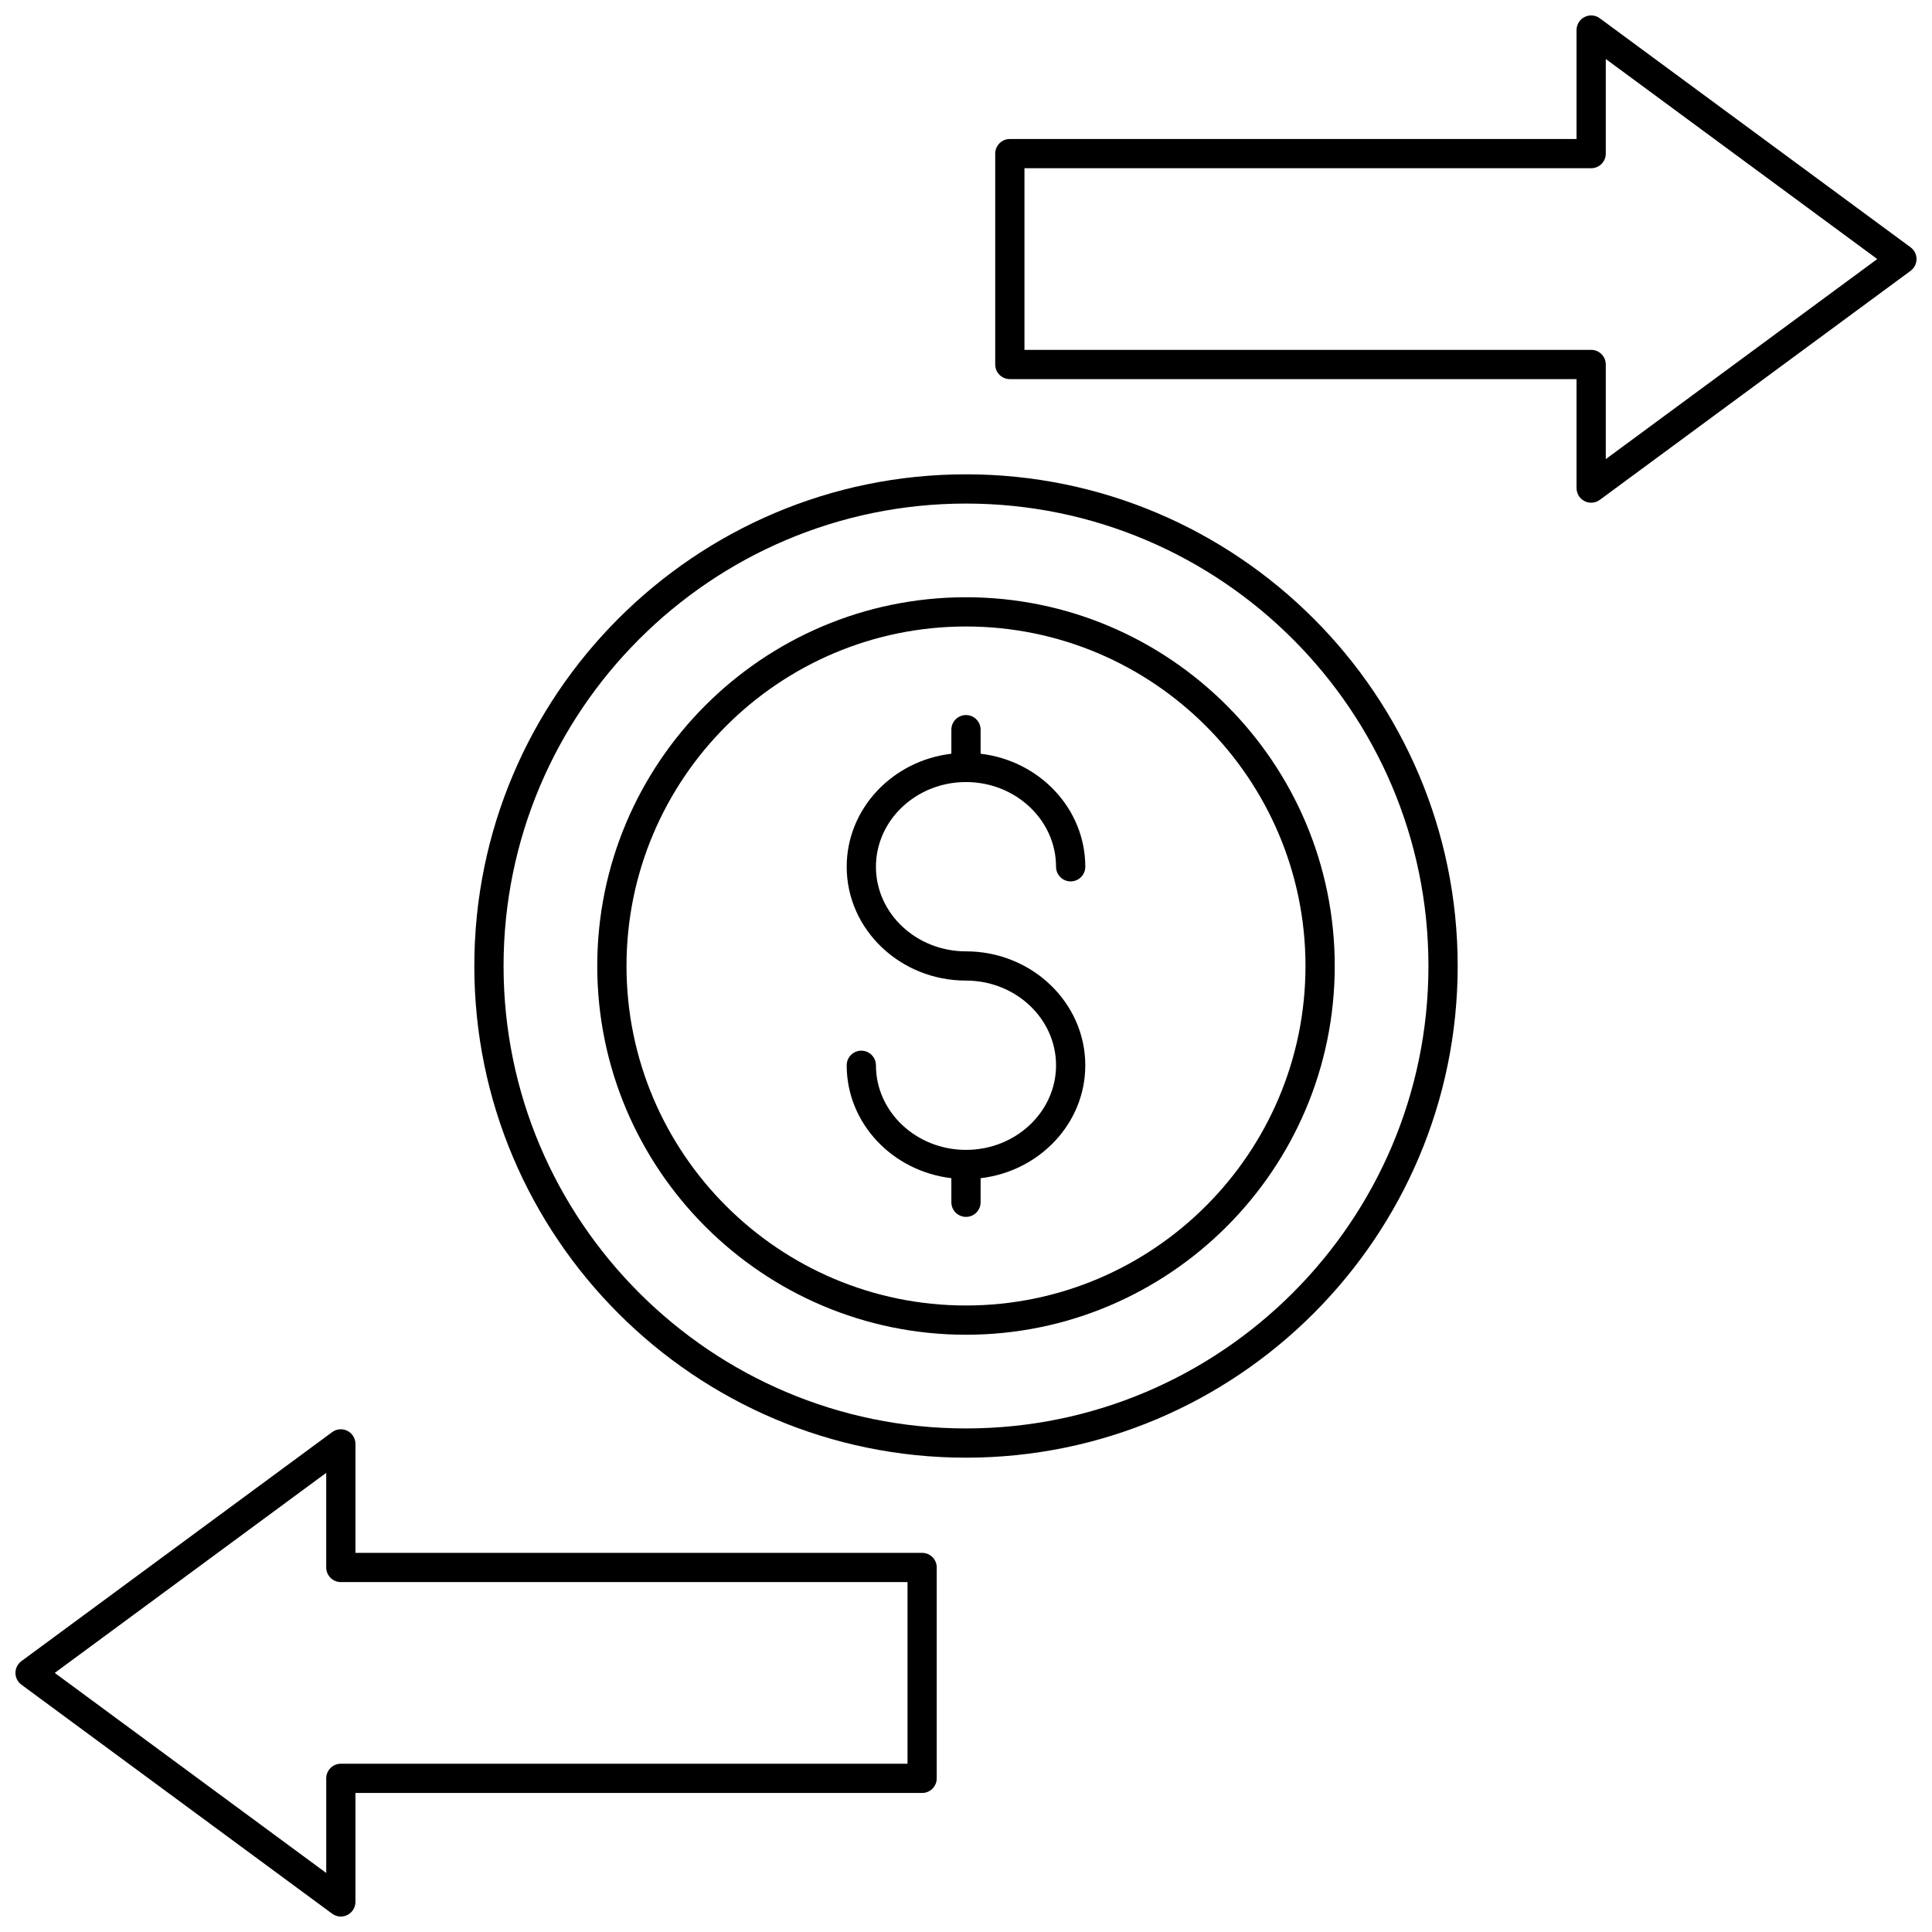 <?xml version="1.0" encoding="UTF-8"?>
<!-- Uploaded to: SVG Repo, www.svgrepo.com, Generator: SVG Repo Mixer Tools -->
<svg width="800px" height="800px" version="1.1" viewBox="144 144 512 512" xmlns="http://www.w3.org/2000/svg">
 <defs>
  <clipPath id="b">
   <path d="m407 148.09h244.9v129.91h-244.9z"/>
  </clipPath>
  <clipPath id="a">
   <path d="m148.09 522h244.91v129.9h-244.91z"/>
  </clipPath>
 </defs>
 <path d="m530.3 400c0-71.848-58.453-130.3-130.3-130.3s-130.3 58.449-130.3 130.3 58.449 130.3 130.3 130.3 130.3-58.453 130.3-130.3zm-252.85 0c0-67.57 54.977-122.55 122.55-122.55 67.574 0 122.55 54.977 122.55 122.55 0 67.574-54.977 122.55-122.55 122.55-67.57 0-122.55-54.977-122.55-122.55z"/>
 <path d="m497.72 400c0-53.887-43.84-97.723-97.719-97.723-53.887 0-97.723 43.836-97.723 97.723 0 53.883 43.836 97.719 97.723 97.719 53.879 0 97.719-43.836 97.719-97.719zm-187.69 0c0-49.609 40.363-89.973 89.973-89.973 49.605 0 89.965 40.363 89.965 89.973s-40.359 89.969-89.965 89.969c-49.609 0-89.973-40.359-89.973-89.969z"/>
 <path d="m403.87 462.62v-6.383c15.605-1.832 27.742-14.531 27.742-29.91 0-16.656-14.184-30.207-31.617-30.207-13.16 0-23.863-10.055-23.863-22.414 0-12.379 10.703-22.453 23.863-22.453s23.867 10.074 23.867 22.453c0 2.141 1.734 3.875 3.875 3.875s3.875-1.734 3.875-3.875c0-15.402-12.133-28.121-27.742-29.957v-6.375c0-2.141-1.734-3.875-3.875-3.875s-3.875 1.734-3.875 3.875v6.375c-15.605 1.836-27.738 14.555-27.738 29.953 0 16.633 14.18 30.164 31.613 30.164 13.16 0 23.867 10.074 23.867 22.453 0 12.355-10.707 22.414-23.867 22.414s-23.863-10.055-23.863-22.414c0-2.141-1.734-3.875-3.875-3.875-2.141 0-3.875 1.734-3.875 3.875 0 15.379 12.129 28.078 27.738 29.91v6.383c0 2.141 1.734 3.875 3.875 3.875 2.141 0.008 3.875-1.727 3.875-3.867z"/>
 <g clip-path="url(#b)">
  <path d="m567.97 148.85c-1.172-0.875-2.738-1.004-4.047-0.34-1.305 0.66-2.125 2-2.125 3.461v28.867h-150.18c-2.141 0-3.875 1.734-3.875 3.875v55.883c0 2.141 1.734 3.875 3.875 3.875h150.18v28.871c0 1.461 0.82 2.801 2.129 3.461 0.551 0.281 1.152 0.418 1.75 0.418 0.812 0 1.621-0.254 2.297-0.758l82.352-60.691c0.988-0.727 1.574-1.887 1.574-3.117s-0.586-2.387-1.578-3.117zm1.578 116.82v-25.078c0-2.141-1.734-3.875-3.875-3.875h-150.18v-48.133h150.18c2.141 0 3.875-1.734 3.875-3.875v-25.074l71.945 53.016z"/>
 </g>
 <g clip-path="url(#a)">
  <path d="m236.07 523.19c-1.301-0.66-2.867-0.531-4.047 0.34l-82.352 60.691c-0.992 0.73-1.578 1.887-1.578 3.117 0 1.23 0.586 2.387 1.578 3.117l82.352 60.691c0.676 0.504 1.484 0.758 2.297 0.758 0.598 0 1.195-0.137 1.75-0.418 1.305-0.66 2.129-2 2.129-3.461v-28.871h150.17c2.141 0 3.875-1.734 3.875-3.875v-55.883c0-2.141-1.734-3.875-3.875-3.875h-150.17v-28.871c0-1.465-0.824-2.805-2.129-3.461zm148.43 40.082v48.133h-150.17c-2.141 0-3.875 1.734-3.875 3.875v25.078l-71.949-53.02 71.945-53.02v25.078c0 2.141 1.734 3.875 3.875 3.875z"/>
 </g>
</svg>